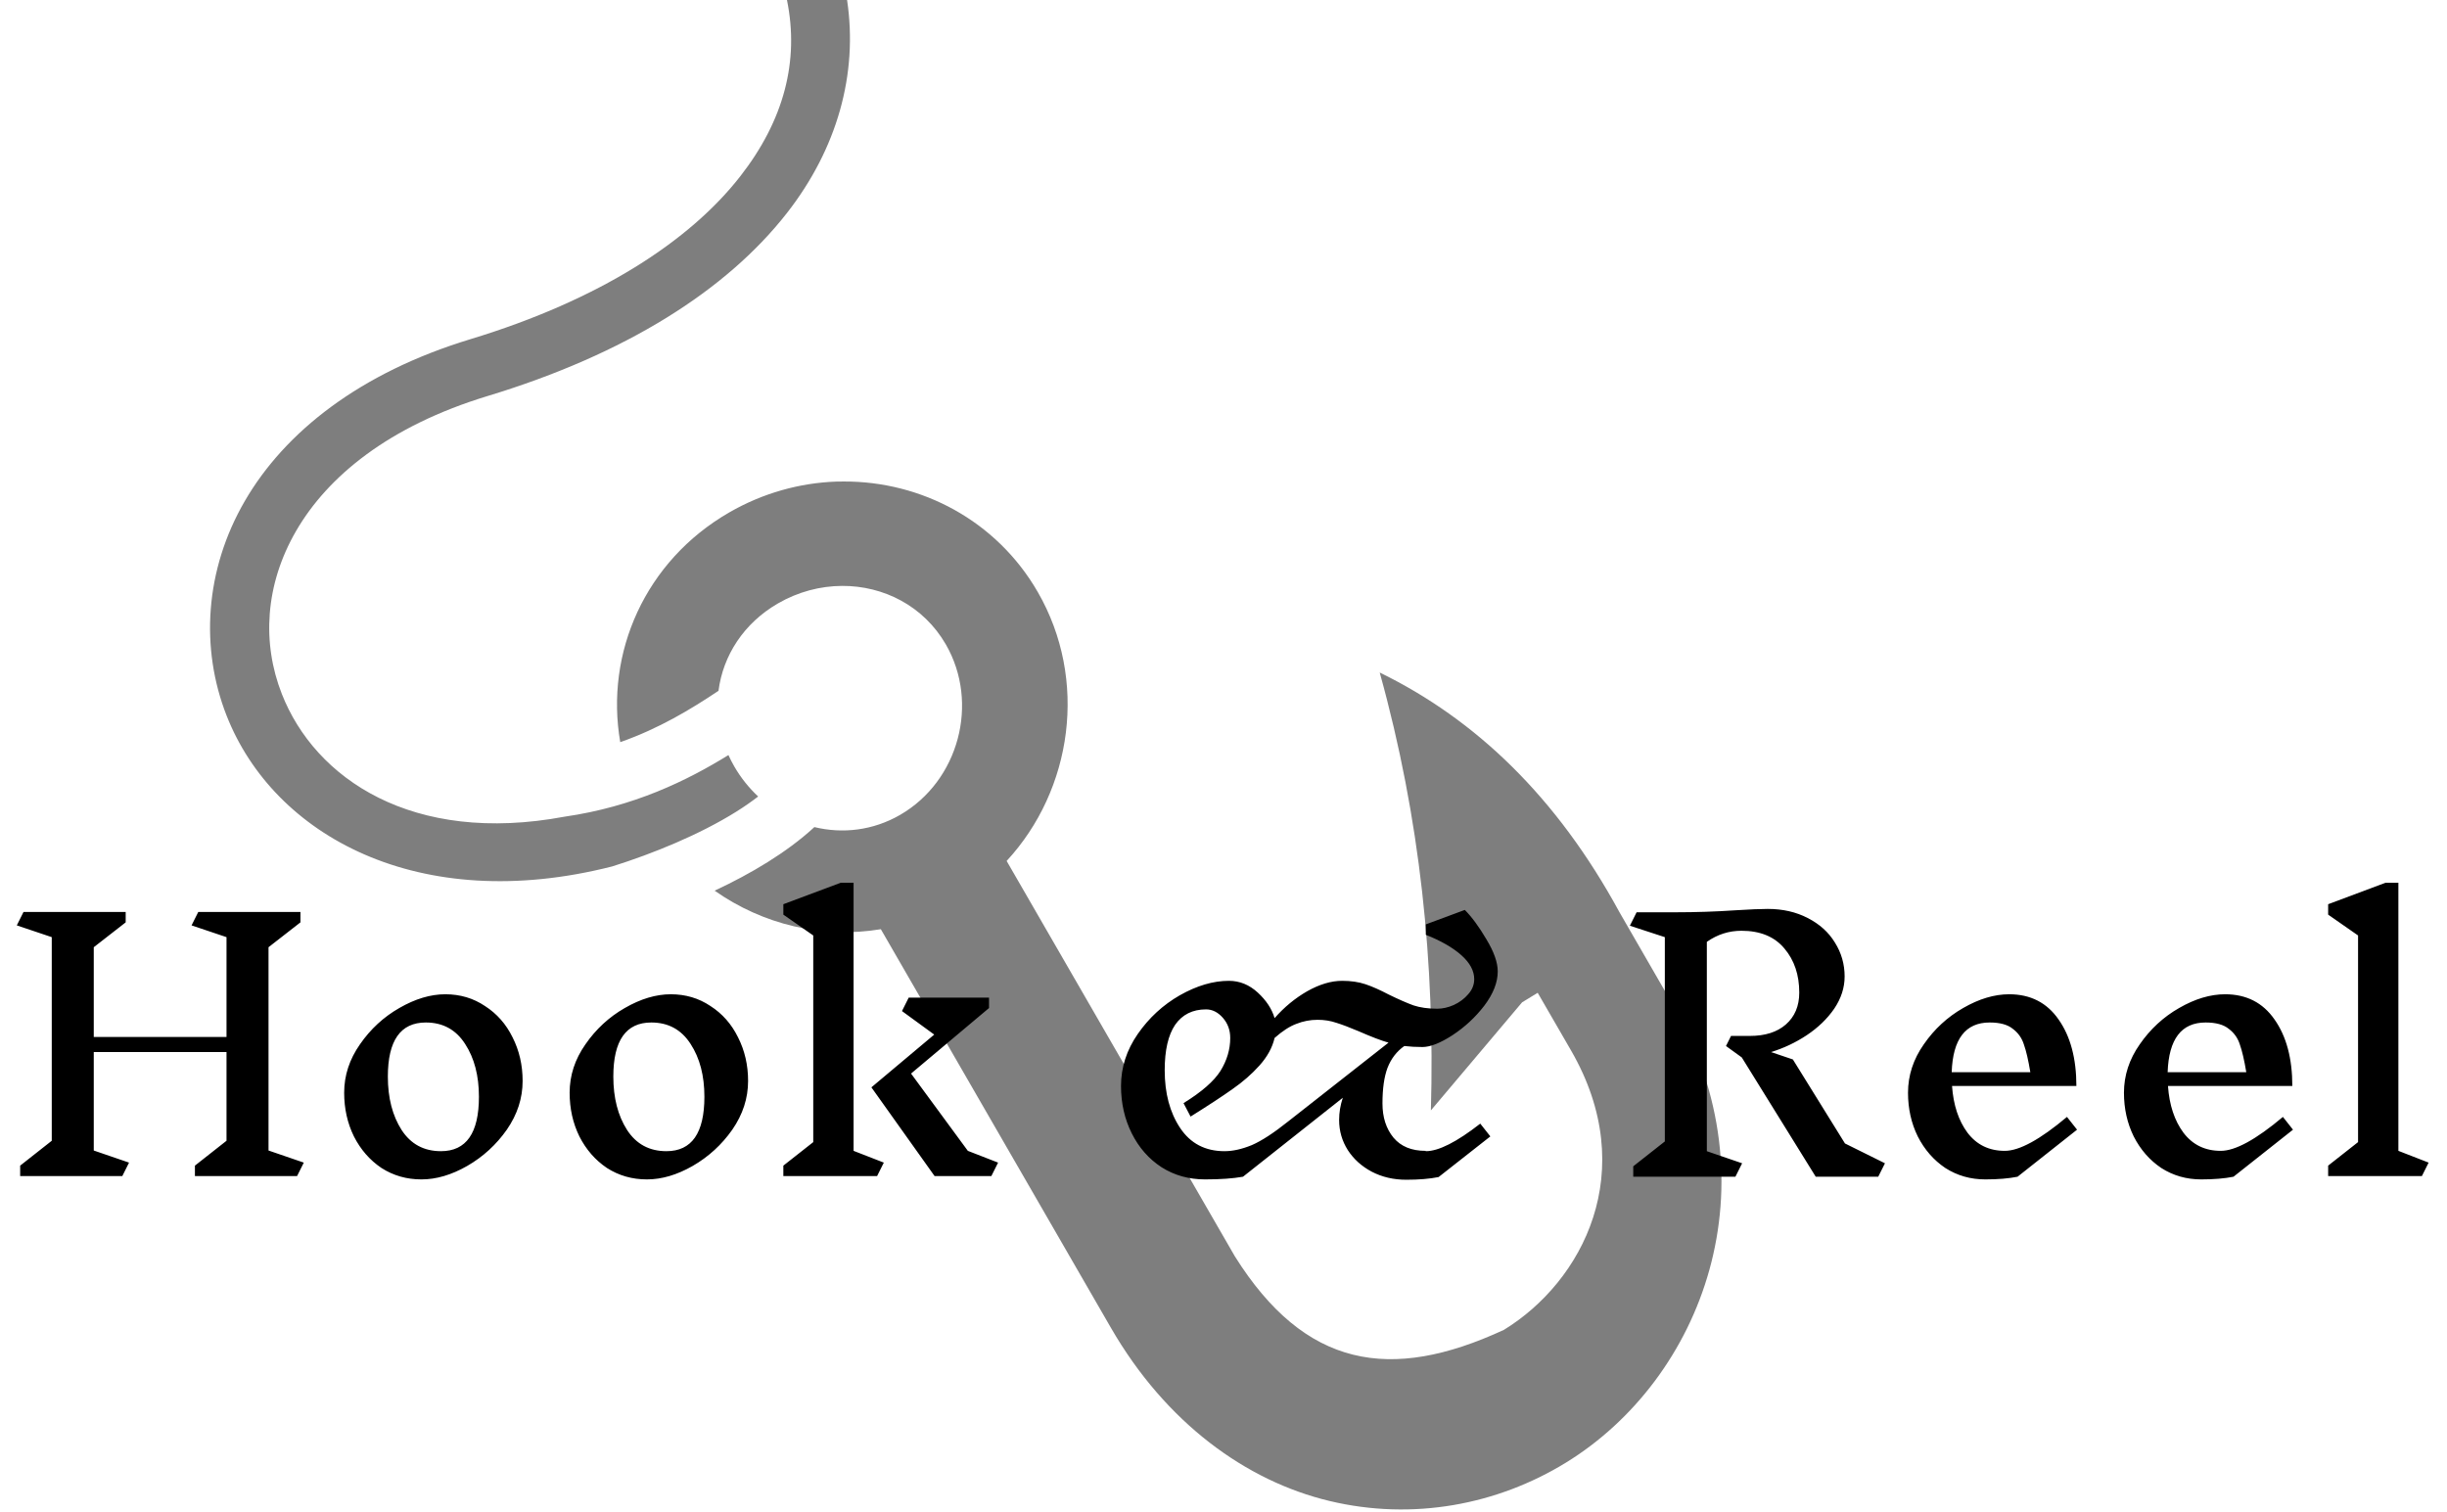 <svg width="233" height="144" viewBox="0 0 233 144" fill="none" xmlns="http://www.w3.org/2000/svg">
<path d="M74.934 0C76.118 5.802 74.659 11.448 70.478 16.802C65.678 22.948 57.105 28.563 44.803 32.298C34.255 35.5 27.124 41.139 23.309 47.718C19.492 54.298 19.064 61.755 21.577 68.153C26.065 79.579 39.862 87.201 58.292 82.514C62.193 81.287 66.609 79.487 70.09 77.311C70.85 76.836 71.552 76.348 72.191 75.854C71.317 75.036 70.547 74.082 69.92 72.997C69.713 72.639 69.527 72.275 69.362 71.909C65.412 74.345 60.358 76.823 53.761 77.775C39.25 80.488 29.997 74.139 26.837 66.091C24.942 61.268 25.21 55.711 28.199 50.557C31.188 45.403 36.979 40.585 46.448 37.709C59.551 33.732 69.167 27.668 74.933 20.284C79.708 14.17 81.715 7.053 80.657 0L74.934 0ZM80.336 45.855C80.097 45.855 79.855 45.855 79.617 45.864C76.146 45.99 72.645 46.949 69.428 48.807C61.429 53.424 57.589 62.177 59.059 70.679C62.755 69.379 65.749 67.569 68.415 65.788C68.845 62.434 70.816 59.349 74.083 57.463C76.001 56.355 78.104 55.809 80.175 55.798C84.127 55.777 87.945 57.706 90.061 61.37C93.284 66.952 91.292 74.38 85.709 77.604C83.117 79.101 80.225 79.417 77.544 78.768C76.204 80.003 74.679 81.113 73.088 82.107C71.488 83.108 69.783 84.011 68.046 84.822C72.638 88.055 78.33 89.415 83.864 88.493H83.873L105.784 126.458C111.012 135.511 118.659 141.052 126.607 142.947C134.553 144.842 142.573 143.298 149.085 139.305C162.108 131.319 169.174 112.811 159.235 95.597L154.231 86.922L154.184 86.838C148.246 75.929 140.547 68.521 131.374 64.047C135.243 77.947 136.642 91.847 136.247 105.748L144.931 95.456L146.417 94.547L149.596 100.045C156.242 111.556 150.683 122.058 143.2 126.647C132.392 131.653 124.259 130.285 117.582 119.646L95.851 81.993C102.124 75.205 103.632 64.722 98.812 56.375C94.876 49.558 87.721 45.829 80.336 45.855L80.336 45.855Z" fill="#7E7E7E"/>
<path d="M28.288 112H18.56V111.008L21.568 108.64V100.192H8.928V109.568L12.288 110.72L11.648 112H1.92V111.008L4.928 108.64V89.248L1.6 88.128L2.24 86.848H11.968V87.84L8.928 90.208V98.752H21.568V89.248L18.24 88.128L18.88 86.848H28.608V87.84L25.568 90.208V109.568L28.928 110.72L28.288 112ZM42.403 94.688C43.811 94.688 45.07 95.061 46.179 95.808C47.31 96.533 48.185 97.525 48.803 98.784C49.443 100.043 49.763 101.429 49.763 102.944C49.763 104.587 49.262 106.133 48.259 107.584C47.257 109.013 45.998 110.165 44.483 111.04C42.99 111.893 41.539 112.32 40.131 112.32C38.723 112.32 37.454 111.957 36.323 111.232C35.214 110.485 34.339 109.483 33.699 108.224C33.081 106.965 32.771 105.579 32.771 104.064C32.771 102.421 33.273 100.885 34.275 99.456C35.278 98.005 36.526 96.853 38.019 96C39.534 95.125 40.995 94.688 42.403 94.688ZM40.547 97.376C38.137 97.376 36.931 99.093 36.931 102.528C36.931 104.555 37.369 106.251 38.243 107.616C39.118 108.96 40.366 109.632 41.987 109.632C44.398 109.632 45.603 107.904 45.603 104.448C45.603 102.443 45.166 100.768 44.291 99.424C43.417 98.059 42.169 97.376 40.547 97.376ZM63.872 94.688C65.28 94.688 66.539 95.061 67.648 95.808C68.779 96.533 69.653 97.525 70.272 98.784C70.912 100.043 71.232 101.429 71.232 102.944C71.232 104.587 70.731 106.133 69.728 107.584C68.725 109.013 67.467 110.165 65.952 111.04C64.459 111.893 63.008 112.32 61.6 112.32C60.192 112.32 58.923 111.957 57.792 111.232C56.683 110.485 55.808 109.483 55.168 108.224C54.549 106.965 54.24 105.579 54.24 104.064C54.24 102.421 54.741 100.885 55.744 99.456C56.747 98.005 57.995 96.853 59.488 96C61.003 95.125 62.464 94.688 63.872 94.688ZM62.016 97.376C59.605 97.376 58.4 99.093 58.4 102.528C58.4 104.555 58.837 106.251 59.712 107.616C60.587 108.96 61.835 109.632 63.456 109.632C65.867 109.632 67.072 107.904 67.072 104.448C67.072 102.443 66.635 100.768 65.76 99.424C64.885 98.059 63.637 97.376 62.016 97.376ZM84.157 110.72L83.517 112H74.589V111.008L77.437 108.768V89.088L74.589 87.104V86.112L80.061 84.064H81.277V109.6L84.157 110.72ZM94.397 112H88.989L82.973 103.552L88.957 98.528L85.885 96.288L86.525 95.008H94.173V96L86.749 102.24L92.157 109.6L95.037 110.72L94.397 112ZM135.765 109.632C136.981 109.632 138.709 108.757 140.949 107.008L141.909 108.224L136.981 112.096C136.127 112.267 135.103 112.352 133.909 112.352C132.693 112.352 131.594 112.096 130.613 111.584C129.653 111.072 128.895 110.389 128.341 109.536C127.786 108.661 127.509 107.701 127.509 106.656C127.509 105.952 127.626 105.248 127.861 104.544L118.357 112.064C117.397 112.235 116.191 112.32 114.741 112.32C113.205 112.32 111.829 111.936 110.613 111.168C109.397 110.379 108.447 109.301 107.765 107.936C107.082 106.571 106.741 105.067 106.741 103.424C106.741 101.653 107.274 100 108.341 98.464C109.407 96.928 110.741 95.701 112.341 94.784C113.962 93.867 115.519 93.408 117.013 93.408C118.037 93.408 118.954 93.781 119.765 94.528C120.575 95.275 121.109 96.085 121.365 96.96C122.282 95.915 123.317 95.061 124.469 94.4C125.642 93.739 126.751 93.408 127.797 93.408C128.629 93.408 129.365 93.515 130.005 93.728C130.645 93.941 131.391 94.272 132.245 94.72C133.162 95.168 133.941 95.509 134.581 95.744C135.221 95.957 135.978 96.064 136.853 96.064C137.365 96.064 137.887 95.947 138.421 95.712C138.975 95.456 139.434 95.115 139.797 94.688C140.181 94.261 140.373 93.781 140.373 93.248C140.373 92.459 139.967 91.701 139.157 90.976C138.346 90.251 137.215 89.6 135.765 89.024V88.032L139.477 86.656C140.138 87.317 140.821 88.245 141.525 89.44C142.25 90.635 142.613 91.659 142.613 92.512C142.613 93.557 142.186 94.645 141.333 95.776C140.479 96.885 139.466 97.824 138.293 98.592C137.141 99.339 136.191 99.712 135.445 99.712C134.826 99.712 134.25 99.68 133.717 99.616C132.991 100.128 132.458 100.821 132.117 101.696C131.797 102.549 131.637 103.68 131.637 105.088C131.637 106.411 131.989 107.499 132.693 108.352C133.397 109.184 134.41 109.6 135.733 109.6L135.765 109.632ZM116.597 109.632C117.386 109.632 118.25 109.44 119.189 109.056C120.127 108.651 121.29 107.893 122.677 106.784L132.213 99.296C131.53 99.104 130.581 98.741 129.365 98.208C128.511 97.845 127.807 97.579 127.253 97.408C126.698 97.216 126.101 97.12 125.461 97.12C124.757 97.12 124.085 97.248 123.445 97.504C122.805 97.739 122.111 98.187 121.365 98.848C121.151 99.765 120.671 100.64 119.925 101.472C119.199 102.283 118.346 103.029 117.365 103.712C116.405 104.395 115.071 105.269 113.365 106.336L112.693 105.056C114.421 103.989 115.594 102.965 116.213 101.984C116.831 100.981 117.141 99.936 117.141 98.848C117.141 98.101 116.906 97.461 116.437 96.928C115.967 96.395 115.434 96.128 114.837 96.128C113.557 96.128 112.575 96.619 111.893 97.6C111.231 98.581 110.901 100.021 110.901 101.92C110.901 104.117 111.391 105.952 112.373 107.424C113.354 108.896 114.762 109.632 116.597 109.632ZM178.843 112.064H172.891L165.851 100.704L164.347 99.616L164.827 98.656H166.619C168.069 98.656 169.211 98.293 170.043 97.568C170.896 96.821 171.323 95.808 171.323 94.528C171.323 92.843 170.853 91.445 169.915 90.336C168.976 89.205 167.611 88.64 165.819 88.64C164.624 88.64 163.525 88.992 162.523 89.696V109.632L165.883 110.784L165.243 112.064H155.515V111.072L158.523 108.704V89.248L155.195 88.16L155.835 86.88H159.547C161.488 86.88 163.397 86.816 165.275 86.688C166.64 86.603 167.653 86.56 168.315 86.56C169.744 86.56 171.013 86.848 172.123 87.424C173.253 88 174.117 88.779 174.715 89.76C175.333 90.741 175.643 91.819 175.643 92.992C175.643 94.059 175.312 95.083 174.651 96.064C173.989 97.024 173.115 97.867 172.027 98.592C170.96 99.296 169.829 99.829 168.635 100.192L170.715 100.896L175.675 108.896L179.483 110.784L178.843 112.064ZM192.11 112.064C191.256 112.235 190.232 112.32 189.038 112.32C187.63 112.32 186.36 111.957 185.23 111.232C184.12 110.485 183.246 109.483 182.606 108.224C181.987 106.965 181.678 105.579 181.678 104.064C181.678 102.421 182.179 100.885 183.182 99.456C184.184 98.005 185.432 96.853 186.926 96C188.44 95.125 189.902 94.688 191.31 94.688C193.336 94.688 194.904 95.488 196.014 97.088C197.144 98.688 197.71 100.8 197.71 103.424H185.87C185.998 105.237 186.488 106.72 187.342 107.872C188.216 109.024 189.4 109.6 190.894 109.6C192.28 109.6 194.254 108.523 196.814 106.368L197.774 107.584L192.11 112.064ZM189.454 97.376C187.15 97.376 185.944 98.955 185.838 102.112H193.326C193.134 100.96 192.931 100.085 192.718 99.488C192.526 98.869 192.174 98.368 191.662 97.984C191.171 97.579 190.435 97.376 189.454 97.376ZM212.672 112.064C211.819 112.235 210.795 112.32 209.6 112.32C208.192 112.32 206.923 111.957 205.792 111.232C204.683 110.485 203.808 109.483 203.168 108.224C202.549 106.965 202.24 105.579 202.24 104.064C202.24 102.421 202.741 100.885 203.744 99.456C204.747 98.005 205.995 96.853 207.488 96C209.003 95.125 210.464 94.688 211.872 94.688C213.899 94.688 215.467 95.488 216.576 97.088C217.707 98.688 218.272 100.8 218.272 103.424H206.432C206.56 105.237 207.051 106.72 207.904 107.872C208.779 109.024 209.963 109.6 211.456 109.6C212.843 109.6 214.816 108.523 217.376 106.368L218.336 107.584L212.672 112.064ZM210.016 97.376C207.712 97.376 206.507 98.955 206.4 102.112H213.888C213.696 100.96 213.493 100.085 213.28 99.488C213.088 98.869 212.736 98.368 212.224 97.984C211.733 97.579 210.997 97.376 210.016 97.376ZM230.611 112H221.683V111.008L224.531 108.768V89.088L221.683 87.104V86.112L227.155 84.064H228.371V109.6L231.251 110.72L230.611 112Z" fill="black"/>
</svg>

